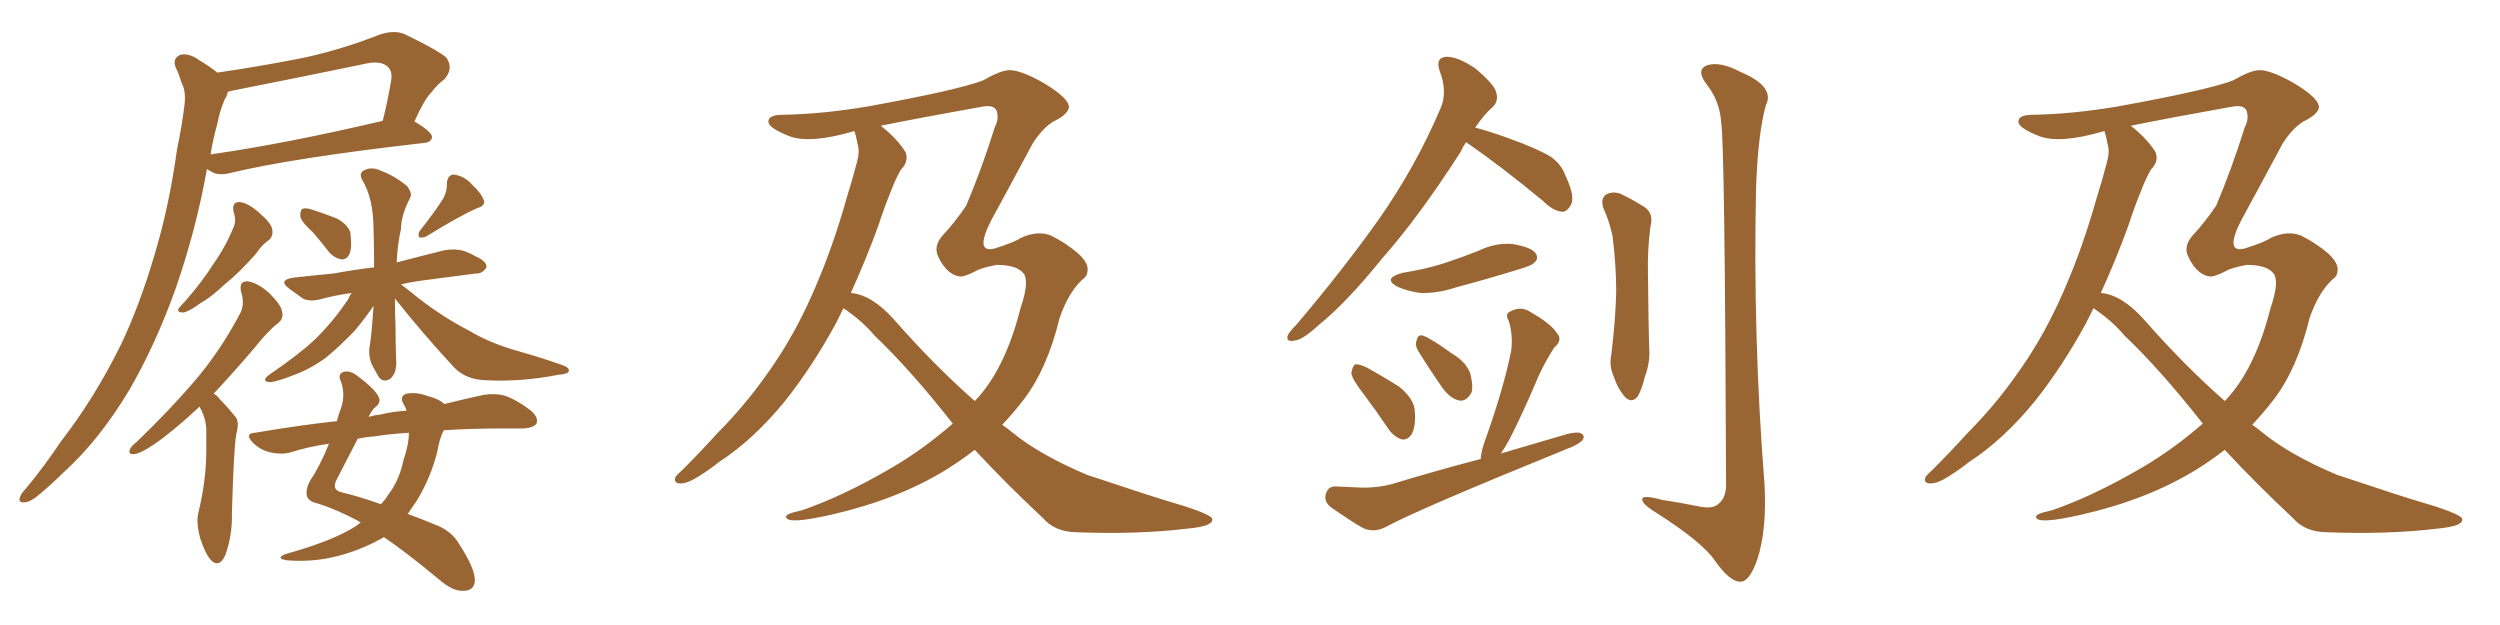 <svg xmlns="http://www.w3.org/2000/svg" xmlns:xlink="http://www.w3.org/1999/xlink" width="600" height="150"><path fill="#996633" padding="10" d="M43.65 20.07L43.65 20.07Q42.77 17.29 42.19 16.26L42.19 16.26Q41.31 14.06 43.21 13.18L43.21 13.18Q45.26 12.60 47.90 14.50L47.90 14.50Q50.39 15.97 52.15 17.43L52.15 17.43Q62.11 15.97 71.92 14.06L71.92 14.06Q81.30 12.16 91.41 8.20L91.41 8.20Q94.78 7.18 97.12 8.20L97.12 8.20Q104.74 11.87 107.08 13.77L107.08 13.77Q108.98 16.41 106.64 19.04L106.64 19.04Q105.03 20.21 103.56 22.12L103.56 22.12Q101.81 23.88 99.46 29.15L99.46 29.15Q103.71 31.64 103.71 32.96L103.71 32.96Q103.42 34.13 101.95 34.28L101.95 34.28Q69.87 37.94 54.93 41.60L54.93 41.60Q53.03 42.04 51.56 41.60L51.56 41.60Q50.54 41.16 49.66 40.58L49.66 40.58Q47.02 55.37 42.04 69.58L42.04 69.58Q37.35 82.62 31.20 93.31L31.20 93.31Q23.88 105.62 15.09 113.53L15.09 113.53Q12.60 116.02 9.81 118.36L9.81 118.36Q7.32 120.56 5.86 120.56L5.86 120.56Q4.25 120.70 4.83 119.24L4.83 119.24Q5.13 118.36 6.01 117.48L6.01 117.48Q10.55 112.06 14.65 105.91L14.65 105.91Q22.71 95.51 29.00 82.76L29.00 82.76Q33.54 73.24 37.06 61.23L37.06 61.23Q40.58 49.66 42.48 35.89L42.48 35.89Q43.65 30.32 44.24 25.49L44.24 25.49Q44.68 22.27 43.80 20.36L43.80 20.36Q43.65 20.07 43.65 20.07ZM52.15 29.74L52.15 29.74Q51.12 33.40 50.54 37.06L50.54 37.06Q68.85 34.42 91.85 29.00L91.85 29.00Q93.02 24.46 93.90 19.19L93.90 19.19Q94.19 17.14 93.16 16.11L93.16 16.11Q91.41 14.36 87.30 15.38L87.30 15.38Q71.78 18.60 55.37 21.83L55.37 21.83Q54.79 21.97 54.64 22.12L54.64 22.12Q54.49 23.00 53.91 23.88L53.91 23.88Q52.73 26.66 52.15 29.74ZM56.10 50.98L56.10 50.98Q55.52 48.49 57.42 48.49L57.42 48.49Q59.47 48.63 62.11 50.98L62.11 50.98Q65.19 53.61 65.33 55.08L65.33 55.08Q65.63 56.54 64.60 57.57L64.60 57.57Q62.99 58.59 61.52 60.79L61.52 60.79Q57.42 65.48 53.91 68.26L53.91 68.26Q50.68 71.34 48.05 72.80L48.05 72.80Q45.26 74.85 43.95 75L43.95 75Q42.33 75 42.92 73.97L42.92 73.97Q43.36 73.39 44.38 72.36L44.38 72.36Q48.49 67.68 51.27 63.28L51.27 63.28Q54.35 58.89 56.25 54.05L56.25 54.05Q56.69 52.73 56.10 50.98ZM47.90 97.56L47.90 97.56Q47.61 97.85 47.46 98.00L47.46 98.00Q41.31 103.71 36.77 106.79L36.77 106.79Q33.69 108.84 32.23 108.98L32.23 108.98Q30.62 109.13 31.20 107.81L31.20 107.81Q31.49 107.08 32.81 106.05L32.81 106.05Q40.72 98.44 46.88 91.26L46.88 91.26Q53.03 83.94 57.42 75.59L57.42 75.59Q58.89 73.24 57.86 70.02L57.86 70.02Q57.28 67.38 59.47 67.53L59.47 67.53Q61.67 67.82 64.45 70.17L64.45 70.17Q67.53 73.24 67.68 74.71L67.68 74.71Q68.12 76.46 66.80 77.49L66.80 77.49Q64.31 79.39 61.08 83.50L61.08 83.50Q55.81 89.65 51.27 94.48L51.27 94.48Q52.15 94.92 52.73 95.80L52.73 95.80Q54.49 97.56 56.40 99.90L56.40 99.90Q57.57 101.07 56.69 104.30L56.69 104.30Q56.10 107.67 55.66 123.05L55.66 123.05Q55.81 128.47 54.05 133.30L54.05 133.30Q52.59 136.38 50.68 134.47L50.68 134.47Q49.37 133.15 48.05 129.20L48.05 129.20Q47.02 125.39 47.61 123.05L47.61 123.05Q49.51 115.28 49.51 108.11L49.51 108.11Q49.51 105.47 49.51 102.83L49.51 102.83Q49.37 100.63 48.34 98.44L48.34 98.44Q48.05 98.00 47.90 97.56ZM75.15 55.81L75.15 55.81Q72.22 53.17 72.07 51.86L72.07 51.86Q72.07 50.24 72.66 50.10L72.66 50.10Q73.39 49.80 75.15 50.39L75.15 50.39Q78.22 51.42 80.86 52.44L80.86 52.44Q83.50 53.91 84.08 55.81L84.08 55.81Q84.52 59.33 83.94 60.79L83.94 60.79Q83.35 62.26 82.03 62.26L82.03 62.26Q80.27 61.96 78.96 60.50L78.96 60.50Q77.05 58.01 75.15 55.81ZM106.49 47.46L106.49 47.46Q107.37 45.56 107.23 44.09L107.23 44.09Q107.37 42.04 108.84 41.89L108.84 41.89Q111.47 42.19 113.38 44.38L113.38 44.38Q115.58 46.44 116.16 48.19L116.16 48.19Q116.46 49.37 114.55 49.95L114.55 49.95Q110.45 51.71 102.39 56.69L102.39 56.69Q101.51 57.13 100.63 56.98L100.63 56.98Q100.20 56.25 100.78 55.37L100.78 55.37Q104.59 50.54 106.49 47.46ZM94.78 71.63L94.78 71.63Q94.78 75 94.92 78.22L94.92 78.22Q94.92 82.03 95.07 86.13L95.07 86.13Q95.36 89.50 93.60 90.97L93.60 90.97Q91.70 91.99 90.67 90.09L90.67 90.09Q89.79 88.48 89.21 87.45L89.21 87.45Q88.48 85.55 88.62 83.79L88.62 83.79Q89.21 80.42 89.65 73.39L89.65 73.39Q87.89 76.03 85.25 79.25L85.25 79.25Q81.45 83.20 78.22 85.84L78.22 85.84Q74.41 88.62 70.31 90.09L70.31 90.09Q65.77 91.85 64.45 91.70L64.45 91.70Q62.70 91.41 64.60 89.94L64.60 89.94Q71.92 84.96 75.59 81.45L75.59 81.45Q79.83 77.34 83.50 71.92L83.50 71.92Q83.94 70.90 84.38 70.31L84.38 70.31Q80.27 70.90 77.05 71.78L77.05 71.78Q74.41 72.51 72.66 71.63L72.66 71.63Q70.90 70.31 69.43 69.29L69.43 69.29Q66.65 67.24 70.31 66.65L70.31 66.65Q75.59 66.06 80.13 65.63L80.13 65.63Q84.81 64.75 89.79 64.16L89.79 64.16Q89.79 59.91 89.65 55.08L89.65 55.08Q89.65 47.61 86.87 43.07L86.87 43.07Q85.99 41.31 87.74 40.72L87.74 40.72Q89.36 39.99 91.55 41.02L91.55 41.02Q94.92 42.33 97.71 44.68L97.71 44.68Q99.02 46.44 98.44 47.46L98.44 47.46Q96.24 51.71 96.24 54.93L96.24 54.93Q95.36 58.89 95.21 62.99L95.21 62.99Q100.78 61.52 106.64 60.06L106.64 60.06Q109.13 59.62 111.33 60.21L111.33 60.21Q113.23 60.94 114.11 61.52L114.11 61.52Q116.89 62.70 116.75 64.16L116.75 64.16Q115.72 65.77 114.26 65.63L114.26 65.63Q108.69 66.36 101.95 67.24L101.95 67.24Q98.58 67.68 96.24 68.26L96.24 68.26Q98.00 69.58 100.34 71.48L100.34 71.48Q106.35 76.17 112.65 79.39L112.65 79.39Q117.48 82.32 124.22 84.23L124.22 84.23Q129.93 85.84 134.91 87.60L134.91 87.60Q136.67 88.18 136.52 89.06L136.52 89.06Q136.38 89.79 134.03 89.94L134.03 89.94Q125.10 91.70 116.60 91.26L116.60 91.26Q111.91 91.11 109.13 88.33L109.13 88.33Q101.51 80.13 94.78 71.63ZM86.57 125.39L86.57 125.39Q85.99 125.10 85.84 124.95L85.84 124.95Q80.86 122.31 76.32 120.85L76.32 120.85Q74.12 120.41 73.68 119.09L73.68 119.09Q73.24 117.48 74.56 115.14L74.56 115.14Q76.76 111.91 78.96 106.49L78.96 106.49Q73.83 107.23 69.29 108.69L69.29 108.69Q67.38 109.13 64.75 108.54L64.75 108.54Q62.40 107.96 60.64 106.20L60.64 106.20Q58.59 104.00 61.23 103.86L61.23 103.86Q71.48 102.10 80.86 101.07L80.86 101.07Q81.30 99.32 81.88 97.85L81.88 97.85Q82.91 94.78 81.88 91.70L81.88 91.70Q80.86 89.65 82.62 89.21L82.62 89.21Q83.94 88.92 85.40 89.94L85.40 89.94Q90.38 93.60 90.97 95.51L90.97 95.51Q91.41 96.68 90.09 97.71L90.09 97.71Q89.06 98.58 88.48 100.05L88.48 100.05Q89.94 99.61 91.41 99.46L91.41 99.46Q94.48 98.73 97.56 98.58L97.56 98.58Q97.27 97.56 96.83 96.97L96.83 96.97Q95.80 95.07 97.56 94.48L97.56 94.48Q100.05 94.04 102.69 95.07L102.69 95.07Q105.18 95.65 106.64 96.97L106.64 96.97Q111.91 95.65 116.02 94.78L116.02 94.78Q118.65 94.34 121.00 94.92L121.00 94.92Q123.78 95.80 127.29 98.44L127.29 98.44Q129.35 100.20 128.76 101.66L128.76 101.66Q128.03 102.69 125.68 102.83L125.68 102.83Q123.34 102.83 120.70 102.83L120.70 102.83Q112.79 102.83 106.49 103.27L106.49 103.27Q105.47 105.18 104.88 108.69L104.88 108.69Q103.27 114.84 100.05 120.12L100.05 120.12Q98.88 121.88 97.85 123.34L97.85 123.34Q101.07 124.51 104.59 125.98L104.59 125.98Q108.40 127.44 110.16 130.52L110.16 130.52Q113.96 136.38 113.96 139.16L113.96 139.16Q113.96 141.80 111.18 141.80L111.18 141.80Q108.69 141.94 105.47 139.16L105.47 139.16Q97.56 132.57 92.14 128.91L92.14 128.91Q87.60 131.54 82.62 133.01L82.62 133.01Q75.88 135.06 68.85 134.47L68.85 134.47Q66.06 134.03 68.41 133.01L68.41 133.01Q79.98 129.79 85.40 126.27L85.40 126.27Q85.99 125.83 86.57 125.39ZM96.83 110.45L96.83 110.45L96.83 110.45Q98.14 106.64 98.14 103.86L98.14 103.86Q93.46 104.15 89.79 104.74L89.79 104.74Q87.74 104.88 85.84 105.32L85.84 105.32Q84.08 108.69 80.86 114.99L80.86 114.99Q79.39 117.63 82.18 118.21L82.18 118.21Q85.99 119.09 91.41 121.00L91.41 121.00Q92.43 119.97 93.02 118.95L93.02 118.95Q95.80 115.43 96.83 110.45ZM202.44 73.97L202.44 73.97Q201.56 75.73 200.68 77.49L200.68 77.49Q195.12 87.74 188.53 96.09L188.53 96.09Q180.91 105.47 172.56 110.89L172.56 110.89Q170.36 112.65 167.58 114.40L167.58 114.40Q164.79 116.16 163.04 116.02L163.04 116.02Q161.57 115.87 162.16 114.40L162.16 114.40Q162.74 113.67 163.77 112.79L163.77 112.79Q168.16 108.40 172.27 103.86L172.27 103.86Q180.18 95.95 186.77 85.84L186.77 85.84Q191.75 78.22 195.85 68.55L195.85 68.55Q199.95 59.03 203.17 47.61L203.17 47.61Q204.64 42.92 205.66 38.96L205.66 38.96Q206.40 36.33 205.81 34.57L205.81 34.57Q205.52 32.81 205.08 31.49L205.08 31.49Q204.93 31.49 204.93 31.49L204.93 31.49Q194.38 34.57 189.40 32.67L189.40 32.67Q184.57 30.76 184.42 29.30L184.42 29.30Q184.28 27.54 187.94 27.54L187.94 27.54Q197.46 27.39 208.59 25.49L208.59 25.49Q229.54 21.68 235.84 19.34L235.84 19.34Q240.23 16.85 242.14 16.85L242.14 16.85Q244.78 16.70 250.49 19.92L250.49 19.92Q257.08 23.88 256.49 26.07L256.49 26.07Q255.91 27.69 252.83 29.15L252.83 29.15Q250.20 30.76 247.85 34.42L247.85 34.42Q241.11 47.02 237.89 52.88L237.89 52.88Q233.79 60.94 238.77 59.62L238.77 59.62Q243.46 58.15 244.92 57.13L244.92 57.13Q249.02 55.22 252.25 56.54L252.25 56.54Q255.76 58.30 258.54 60.64L258.54 60.64Q260.89 62.70 261.04 64.45L261.04 64.45Q261.04 65.92 260.45 66.50L260.45 66.50Q256.64 69.58 254.30 76.32L254.30 76.32Q251.37 88.48 245.65 95.95L245.65 95.95Q243.16 99.17 240.53 101.95L240.53 101.95Q241.85 102.83 242.87 103.71L242.87 103.71Q249.46 109.13 260.89 113.96L260.89 113.96Q265.87 115.58 274.22 118.36L274.22 118.36Q279.64 120.12 284.62 121.58L284.62 121.58Q290.77 123.63 290.92 124.51L290.92 124.51Q291.36 126.27 285.06 126.86L285.06 126.86Q273.05 128.32 258.11 127.73L258.11 127.73Q253.13 127.59 250.34 124.37L250.34 124.37Q241.41 116.02 233.94 107.96L233.94 107.96Q230.71 110.45 227.20 112.65L227.20 112.65Q215.63 119.82 199.66 123.49L199.66 123.49Q188.82 125.98 188.67 124.07L188.67 124.07Q188.38 123.34 192.48 122.46L192.48 122.46Q202.29 119.09 213.87 112.35L213.87 112.35Q221.63 107.81 228.66 101.66L228.66 101.66Q218.41 88.62 209.91 80.57L209.91 80.57Q206.98 77.05 202.44 73.97ZM214.75 76.90L214.75 76.90L214.75 76.90Q224.27 87.74 233.94 96.24L233.94 96.24Q234.08 96.09 234.23 95.95L234.23 95.95Q241.26 88.48 244.92 73.97L244.92 73.97Q247.12 67.53 245.65 65.63L245.65 65.63Q244.04 63.57 239.21 63.57L239.21 63.57Q235.25 64.31 233.94 65.19L233.94 65.19Q231.59 66.36 230.57 66.36L230.57 66.36Q229.39 66.36 227.93 65.33L227.93 65.33Q226.17 63.87 225.15 61.52L225.15 61.52Q223.97 59.03 226.32 56.40L226.32 56.40Q229.10 53.47 231.88 49.37L231.88 49.37Q235.55 40.72 238.77 30.47L238.77 30.47Q239.79 28.56 239.21 26.66L239.21 26.66Q238.62 25.05 235.55 25.63L235.55 25.63Q220.75 28.27 211.38 30.18L211.38 30.18Q215.48 33.40 217.38 36.62L217.38 36.62Q218.12 38.82 216.21 40.72L216.21 40.72Q214.89 43.07 214.01 45.41L214.01 45.41Q212.26 49.66 210.79 54.20L210.79 54.20Q207.86 62.26 204.20 70.31L204.20 70.31Q209.33 70.75 214.75 76.90ZM351.86 34.13L351.86 34.13Q351.12 35.16 350.54 36.47L350.54 36.47Q340.58 52.00 331.64 62.11L331.64 62.11Q323.14 72.66 316.41 78.08L316.41 78.08Q312.60 81.59 310.69 81.74L310.69 81.74Q308.50 82.18 309.08 80.42L309.08 80.42Q309.67 79.39 311.13 77.93L311.13 77.93Q322.56 64.45 331.05 52.44L331.05 52.44Q339.84 39.84 345.70 26.07L345.70 26.07Q347.46 22.12 345.56 17.14L345.56 17.14Q344.38 13.77 347.17 13.62L347.17 13.62Q349.95 13.62 354.05 16.41L354.05 16.41Q358.45 20.07 359.03 21.97L359.03 21.97Q359.77 24.17 358.30 25.63L358.30 25.63Q356.25 27.39 354.05 30.62L354.05 30.62Q357.42 31.49 362.26 33.25L362.26 33.25Q369.14 35.74 372.22 37.65L372.22 37.65Q374.71 39.40 375.73 42.19L375.73 42.19Q378.22 47.46 376.90 49.37L376.90 49.37Q376.03 50.83 375 50.83L375 50.83Q372.80 50.68 370.46 48.34L370.46 48.34Q360.21 39.84 351.86 34.13ZM336.62 65.48L336.62 65.48Q342.19 64.60 346.73 63.13L346.73 63.13Q351.12 61.67 354.79 60.21L354.79 60.21Q359.03 58.15 363.13 58.59L363.13 58.59Q367.53 59.33 368.55 60.79L368.55 60.79Q369.43 62.11 368.12 63.13L368.12 63.13Q367.68 63.72 364.16 64.75L364.16 64.75Q356.54 67.09 349.37 68.99L349.37 68.99Q344.97 70.46 340.87 70.31L340.87 70.31Q337.79 69.87 335.45 68.85L335.45 68.85Q331.64 66.80 336.62 65.48ZM327.10 94.34L327.10 94.34Q324.46 90.97 324.32 89.50L324.32 89.50Q324.61 87.89 325.20 87.45L325.20 87.45Q326.07 87.30 327.98 88.18L327.98 88.18Q332.23 90.53 335.89 92.87L335.89 92.87Q339.40 95.80 339.55 98.58L339.55 98.58Q339.84 102.39 338.82 104.15L338.82 104.15Q337.94 105.62 336.47 105.47L336.47 105.47Q334.57 104.88 333.25 102.98L333.25 102.98Q330.18 98.44 327.10 94.34ZM340.28 84.08L340.28 84.08Q339.55 82.76 339.99 81.74L339.99 81.74Q340.28 80.13 341.60 80.57L341.60 80.57Q343.80 81.45 348.63 84.96L348.63 84.96Q351.86 86.87 352.88 89.65L352.88 89.65Q353.61 92.72 353.17 94.19L353.17 94.19Q351.86 96.53 350.10 96.09L350.10 96.09Q348.05 95.65 346.14 93.02L346.14 93.02Q343.07 88.62 340.28 84.08ZM355.37 110.16L355.37 110.16Q355.52 108.11 356.40 105.76L356.40 105.76Q360.94 93.02 362.70 84.08L362.70 84.08Q363.13 80.27 362.11 77.05L362.11 77.05Q361.08 75.29 362.55 74.71L362.55 74.71Q365.04 73.39 367.24 74.85L367.24 74.85Q372.22 77.64 373.68 79.98L373.68 79.98Q375.15 81.59 372.95 83.50L372.95 83.50Q370.17 87.89 368.70 91.55L368.70 91.55Q365.48 99.17 362.26 105.47L362.26 105.47Q361.23 107.37 360.21 108.84L360.21 108.84Q368.12 106.49 376.17 104.15L376.17 104.15Q378.08 103.71 379.10 103.86L379.10 103.86Q380.71 104.44 379.69 105.76L379.69 105.76Q378.66 106.79 375.88 107.81L375.88 107.81Q340.58 122.17 332.96 126.27L332.96 126.27Q329.88 128.03 327.10 126.71L327.10 126.71Q324.90 125.54 319.63 121.88L319.63 121.88Q317.72 120.56 318.16 118.65L318.16 118.65Q318.75 116.60 320.65 116.75L320.65 116.75Q323.88 116.89 327.10 117.04L327.10 117.04Q330.91 117.04 334.13 116.16L334.13 116.16Q344.68 112.94 355.37 110.16ZM384.81 49.95L384.81 49.95Q384.08 47.75 385.40 46.73L385.40 46.73Q386.87 45.85 388.77 46.44L388.77 46.44Q391.55 47.75 393.90 49.22L393.90 49.22Q397.12 50.83 396.09 54.49L396.09 54.49Q395.36 60.21 395.51 65.63L395.51 65.63Q395.65 79.10 395.80 83.64L395.80 83.64Q396.09 86.87 394.78 90.38L394.78 90.38Q394.04 93.46 393.02 95.21L393.02 95.21Q391.55 96.83 390.09 95.36L390.09 95.36Q388.33 93.46 387.30 90.38L387.30 90.38Q386.13 87.74 386.72 85.11L386.72 85.11Q387.74 76.61 387.89 70.02L387.89 70.02Q387.89 63.72 387.01 56.69L387.01 56.69Q386.28 53.17 384.81 49.95ZM413.09 29.44L413.09 29.44L413.09 29.44Q412.79 24.32 409.57 20.21L409.57 20.21Q406.93 16.70 409.72 15.67L409.72 15.67Q412.79 14.65 417.77 17.29L417.77 17.29Q426.12 20.80 423.78 25.34L423.78 25.34Q421.88 32.23 421.44 45.56L421.44 45.56Q420.70 81.01 423.49 116.31L423.49 116.31Q424.07 127.29 421.73 134.33L421.73 134.33Q419.82 139.75 417.63 139.60L417.63 139.60Q415.14 139.60 411.62 134.62L411.62 134.62Q408.69 130.22 397.71 123.19L397.71 123.19Q394.34 121.14 394.19 120.12L394.19 120.12Q393.60 118.51 398.88 119.97L398.88 119.97Q402.83 120.56 407.23 121.44L407.23 121.44Q410.89 122.31 412.35 121.00L412.35 121.00Q414.26 119.53 414.26 116.31L414.26 116.31Q413.96 34.86 413.09 29.44ZM502.44 73.97L502.44 73.97Q501.56 75.73 500.68 77.49L500.68 77.49Q495.12 87.74 488.53 96.09L488.53 96.09Q480.91 105.47 472.56 110.89L472.56 110.89Q470.36 112.65 467.58 114.40L467.58 114.40Q464.79 116.16 463.04 116.02L463.04 116.02Q461.57 115.87 462.16 114.40L462.16 114.40Q462.74 113.67 463.77 112.79L463.77 112.79Q468.16 108.40 472.27 103.86L472.27 103.86Q480.18 95.95 486.77 85.84L486.77 85.84Q491.75 78.22 495.85 68.55L495.85 68.55Q499.95 59.03 503.17 47.61L503.17 47.61Q504.64 42.92 505.66 38.96L505.66 38.96Q506.40 36.33 505.81 34.57L505.81 34.57Q505.52 32.81 505.08 31.49L505.08 31.49Q504.93 31.49 504.93 31.49L504.93 31.49Q494.38 34.57 489.40 32.67L489.40 32.67Q484.57 30.76 484.42 29.30L484.42 29.30Q484.28 27.54 487.94 27.54L487.94 27.54Q497.46 27.39 508.59 25.49L508.59 25.49Q529.54 21.68 535.84 19.34L535.84 19.34Q540.23 16.85 542.14 16.85L542.14 16.85Q544.78 16.70 550.49 19.92L550.49 19.92Q557.08 23.88 556.49 26.07L556.49 26.07Q555.91 27.69 552.83 29.15L552.83 29.15Q550.20 30.76 547.85 34.42L547.85 34.42Q541.11 47.02 537.89 52.88L537.89 52.88Q533.79 60.94 538.77 59.62L538.77 59.62Q543.46 58.15 544.92 57.13L544.92 57.13Q549.02 55.22 552.25 56.54L552.25 56.54Q555.76 58.30 558.54 60.64L558.54 60.64Q560.89 62.70 561.04 64.45L561.04 64.45Q561.04 65.92 560.45 66.50L560.45 66.50Q556.64 69.58 554.30 76.32L554.30 76.32Q551.37 88.48 545.65 95.95L545.65 95.95Q543.16 99.17 540.53 101.95L540.53 101.95Q541.85 102.83 542.87 103.71L542.87 103.71Q549.46 109.13 560.89 113.96L560.89 113.96Q565.87 115.58 574.22 118.36L574.22 118.36Q579.64 120.12 584.62 121.58L584.62 121.58Q590.77 123.63 590.92 124.51L590.92 124.51Q591.36 126.27 585.06 126.86L585.06 126.86Q573.05 128.32 558.11 127.73L558.11 127.73Q553.13 127.59 550.34 124.37L550.34 124.37Q541.41 116.02 533.94 107.96L533.94 107.96Q530.71 110.45 527.20 112.65L527.20 112.65Q515.63 119.82 499.66 123.49L499.66 123.49Q488.82 125.98 488.67 124.07L488.67 124.07Q488.38 123.34 492.48 122.46L492.48 122.46Q502.29 119.09 513.87 112.35L513.87 112.35Q521.63 107.81 528.66 101.66L528.66 101.66Q518.41 88.62 509.91 80.57L509.91 80.57Q506.98 77.05 502.44 73.97ZM514.75 76.90L514.75 76.90L514.75 76.90Q524.27 87.74 533.94 96.24L533.94 96.24Q534.08 96.09 534.23 95.95L534.23 95.95Q541.26 88.48 544.92 73.97L544.92 73.97Q547.12 67.53 545.65 65.63L545.65 65.63Q544.04 63.57 539.21 63.57L539.21 63.57Q535.25 64.31 533.94 65.19L533.94 65.19Q531.59 66.36 530.57 66.36L530.57 66.36Q529.39 66.36 527.93 65.33L527.93 65.33Q526.17 63.87 525.15 61.52L525.15 61.52Q523.97 59.03 526.32 56.40L526.32 56.40Q529.10 53.47 531.88 49.37L531.88 49.37Q535.55 40.72 538.77 30.47L538.77 30.47Q539.79 28.56 539.21 26.66L539.21 26.66Q538.62 25.05 535.55 25.63L535.55 25.63Q520.75 28.27 511.38 30.18L511.38 30.18Q515.48 33.40 517.38 36.62L517.38 36.62Q518.12 38.82 516.21 40.72L516.21 40.72Q514.89 43.07 514.01 45.41L514.01 45.41Q512.26 49.66 510.79 54.20L510.79 54.20Q507.86 62.26 504.20 70.31L504.20 70.31Q509.33 70.75 514.75 76.90Z"/></svg>